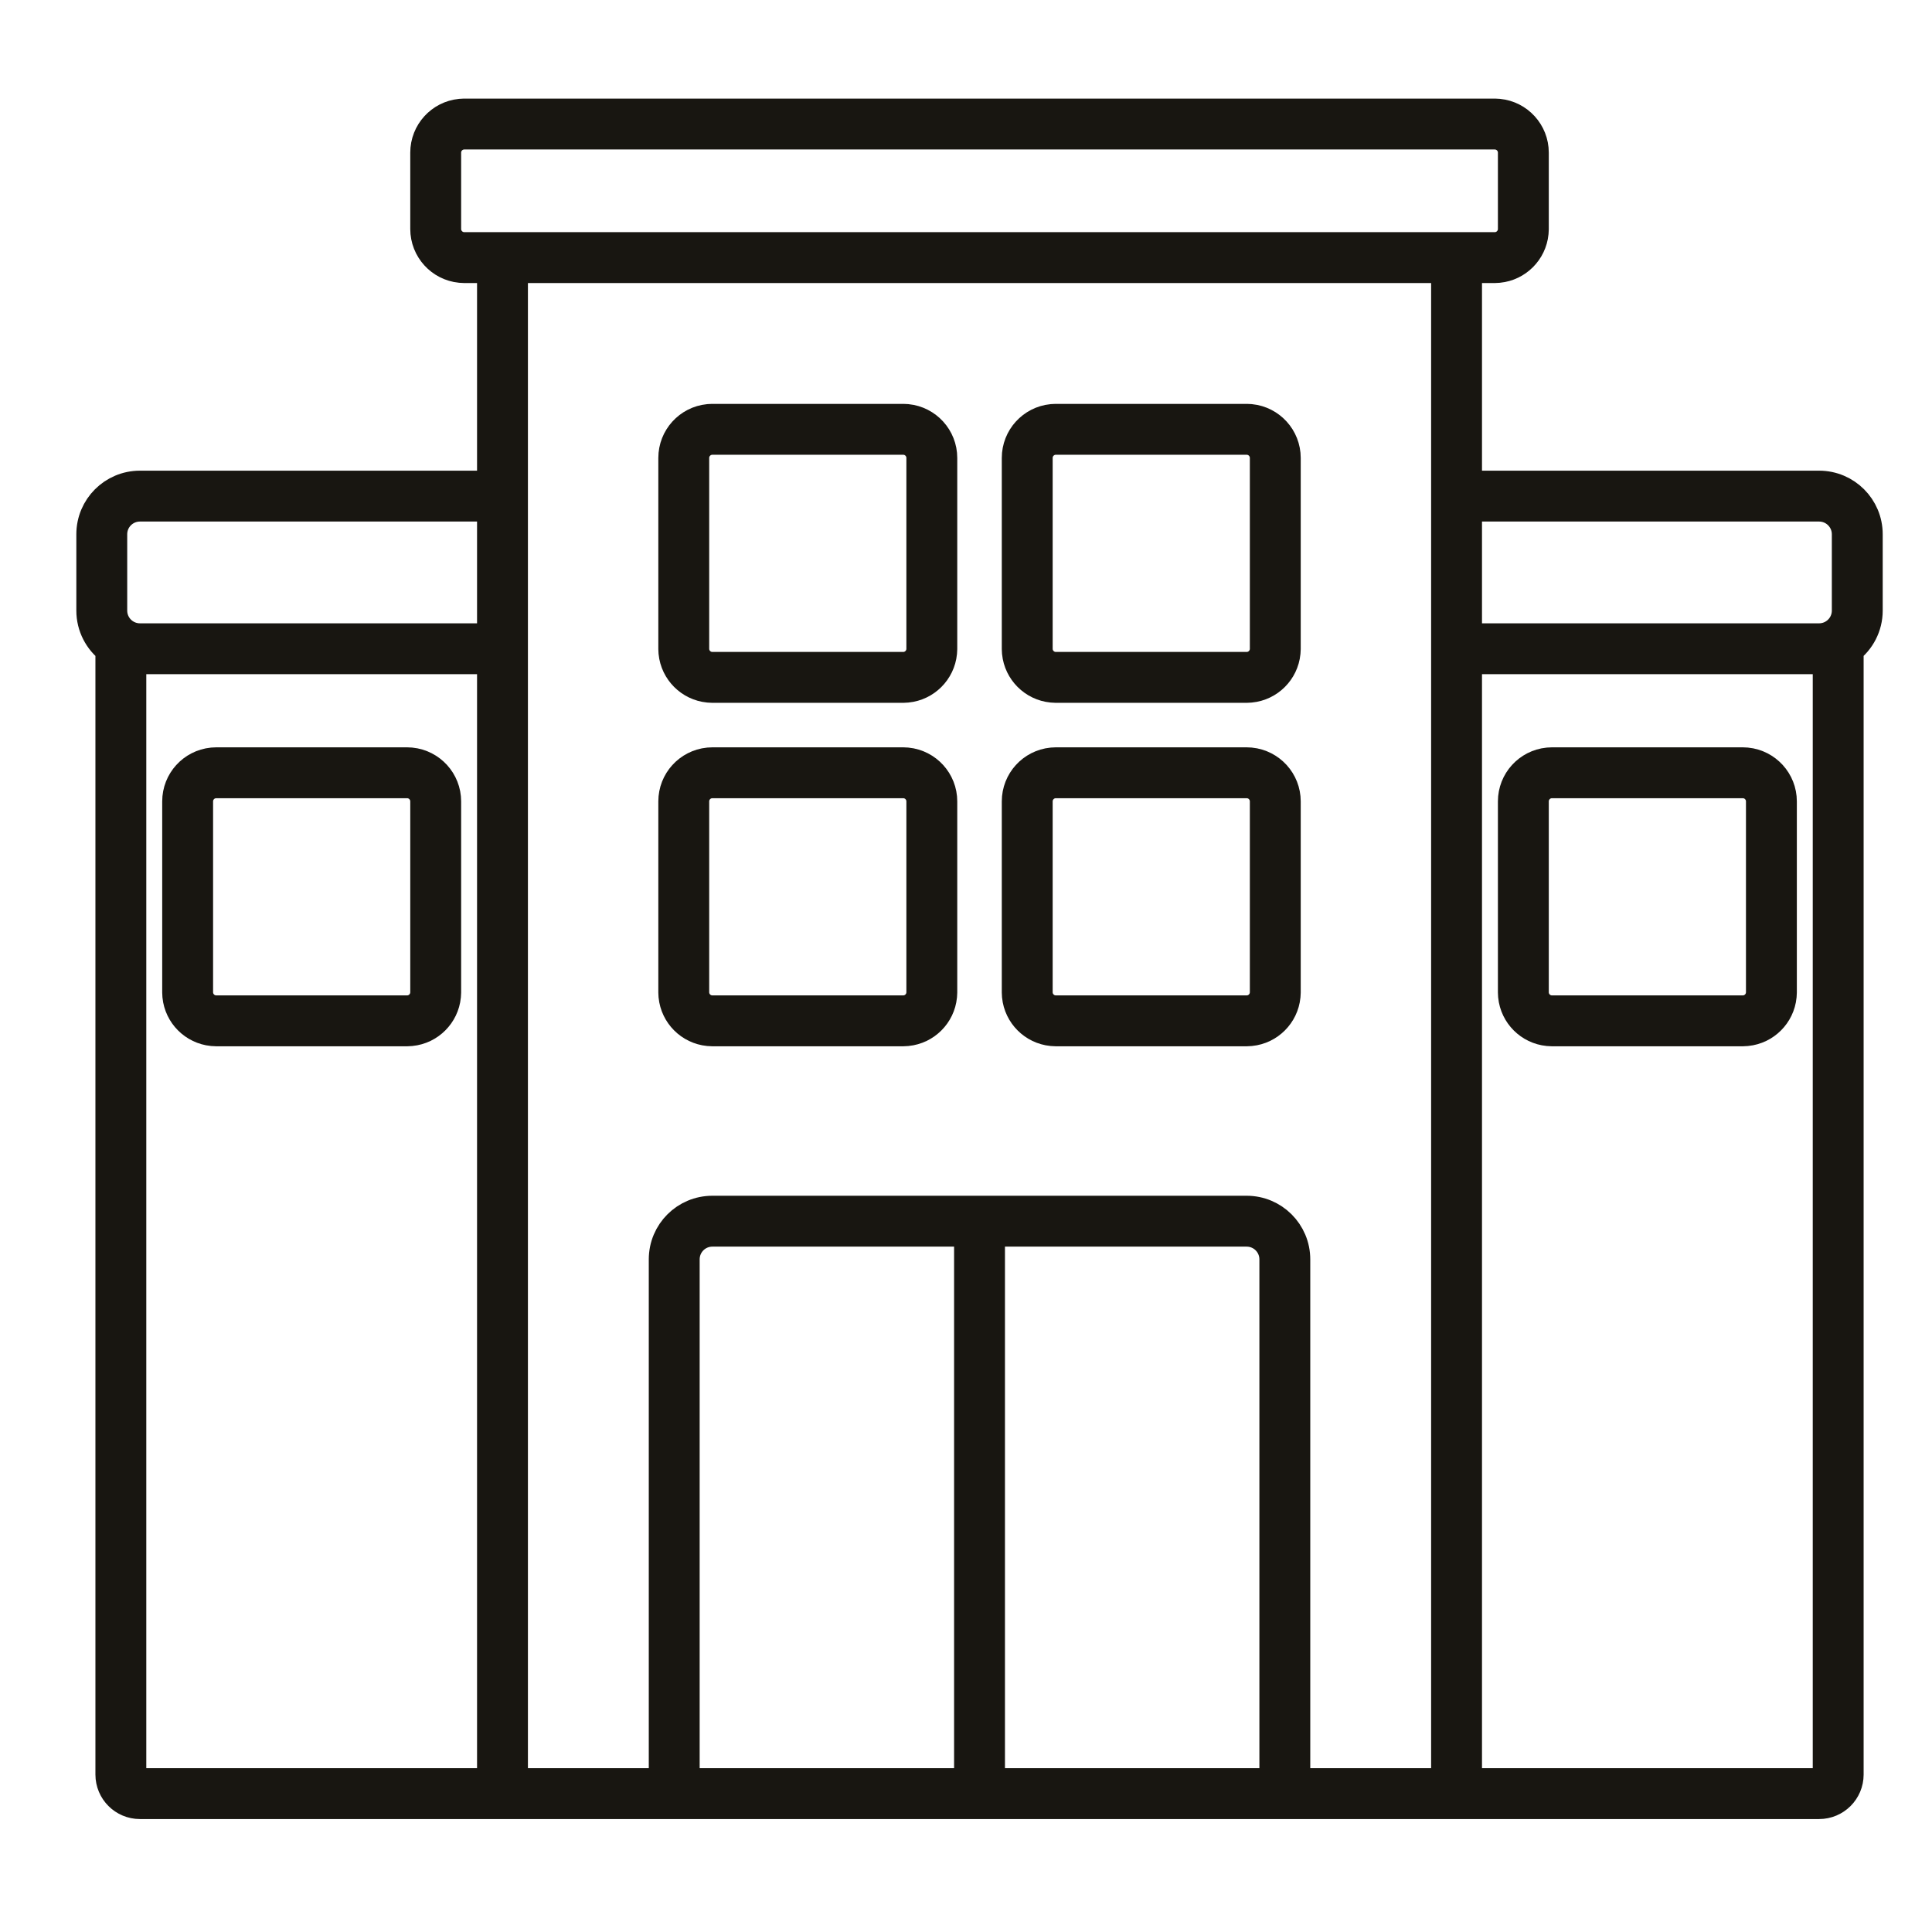 <svg width="81" height="80" viewBox="0 0 81 80" fill="none" xmlns="http://www.w3.org/2000/svg">
<g clip-path="url(#clip0_3502_34933)">
<path fill-rule="evenodd" clip-rule="evenodd" d="M62.83 4.809C63.637 4.89 64.267 5.571 64.267 6.4V9.6L64.258 9.763C64.182 10.516 63.583 11.115 62.83 11.191L62.667 11.2H61.467V74.8H76.267C76.488 74.8 76.667 74.621 76.667 74.4V53.6C76.667 53.379 76.846 53.2 77.067 53.2C77.288 53.2 77.467 53.379 77.467 53.6V74.4C77.467 75.063 76.929 75.6 76.267 75.6H61.067C60.846 75.6 60.667 75.421 60.667 75.2V11.2H21.467V75.2C21.467 75.421 21.288 75.6 21.067 75.6C20.846 75.6 20.667 75.421 20.667 75.2V11.2H19.467L19.303 11.191C18.497 11.11 17.867 10.428 17.867 9.6V6.4C17.867 5.571 18.497 4.89 19.303 4.809L19.467 4.8H62.667L62.83 4.809ZM19.467 5.6C19.025 5.6 18.667 5.958 18.667 6.4V9.6C18.667 10.042 19.025 10.4 19.467 10.4H62.667C63.108 10.4 63.467 10.042 63.467 9.6V6.4C63.467 5.986 63.152 5.645 62.749 5.604L62.667 5.6H19.467Z" fill="#181611"/>
<path d="M52.267 50.8C53.371 50.8 54.267 51.695 54.267 52.8V75.2H53.467V52.8C53.467 52.137 52.929 51.6 52.267 51.6H41.467V75.2C41.467 75.421 41.288 75.6 41.067 75.6C40.846 75.6 40.667 75.421 40.667 75.2V51.6H29.867C29.204 51.6 28.667 52.137 28.667 52.8V75.2H27.867V52.8C27.867 51.695 28.762 50.8 29.867 50.8H52.267Z" fill="#181611"/>
<path fill-rule="evenodd" clip-rule="evenodd" d="M38.03 32.008C38.837 32.09 39.467 32.771 39.467 33.6V41.6L39.458 41.763C39.382 42.516 38.783 43.115 38.03 43.191L37.867 43.2H29.867L29.703 43.191C28.95 43.115 28.352 42.516 28.275 41.763L28.267 41.6V33.6C28.267 32.771 28.896 32.09 29.703 32.008L29.867 32H37.867L38.03 32.008ZM29.867 32.8C29.425 32.8 29.067 33.158 29.067 33.6V41.6C29.067 42.042 29.425 42.4 29.867 42.4H37.867C38.309 42.4 38.667 42.042 38.667 41.6V33.6C38.667 33.158 38.309 32.8 37.867 32.8H29.867Z" fill="#181611"/>
<path fill-rule="evenodd" clip-rule="evenodd" d="M52.43 32.008C53.237 32.09 53.867 32.771 53.867 33.6V41.6L53.858 41.763C53.782 42.516 53.183 43.115 52.43 43.191L52.267 43.2H44.267L44.103 43.191C43.35 43.115 42.752 42.516 42.675 41.763L42.667 41.6V33.6C42.667 32.771 43.297 32.09 44.103 32.008L44.267 32H52.267L52.43 32.008ZM44.267 32.8C43.825 32.8 43.467 33.158 43.467 33.6V41.6C43.467 42.042 43.825 42.4 44.267 42.4H52.267C52.709 42.4 53.067 42.042 53.067 41.6V33.6C53.067 33.158 52.709 32.8 52.267 32.8H44.267Z" fill="#181611"/>
<path fill-rule="evenodd" clip-rule="evenodd" d="M38.03 17.608C38.837 17.69 39.467 18.371 39.467 19.2V27.2L39.458 27.363C39.382 28.116 38.783 28.715 38.03 28.791L37.867 28.8H29.867L29.703 28.791C28.95 28.715 28.352 28.116 28.275 27.363L28.267 27.2V19.2C28.267 18.371 28.896 17.69 29.703 17.608L29.867 17.6H37.867L38.03 17.608ZM29.867 18.4C29.425 18.4 29.067 18.758 29.067 19.2V27.2C29.067 27.642 29.425 28 29.867 28H37.867C38.309 28 38.667 27.642 38.667 27.2V19.2C38.667 18.758 38.309 18.4 37.867 18.4H29.867Z" fill="#181611"/>
<path fill-rule="evenodd" clip-rule="evenodd" d="M52.43 17.608C53.237 17.69 53.867 18.371 53.867 19.2V27.2L53.858 27.363C53.782 28.116 53.183 28.715 52.43 28.791L52.267 28.8H44.267L44.103 28.791C43.35 28.715 42.752 28.116 42.675 27.363L42.667 27.2V19.2C42.667 18.371 43.297 17.69 44.103 17.608L44.267 17.6H52.267L52.43 17.608ZM44.267 18.4C43.825 18.4 43.467 18.758 43.467 19.2V27.2C43.467 27.642 43.825 28 44.267 28H52.267C52.709 28 53.067 27.642 53.067 27.2V19.2C53.067 18.758 52.709 18.4 52.267 18.4H44.267Z" fill="#181611"/>
<path d="M21.067 21.2H5.867C5.204 21.2 4.667 21.737 4.667 22.4V25.6C4.667 26.263 5.204 26.8 5.867 26.8H21.067V27.6H5.867C5.73 27.6 5.596 27.586 5.467 27.559V74.4C5.467 74.621 5.646 74.8 5.867 74.8H61.067C61.288 74.8 61.467 74.979 61.467 75.2C61.467 75.421 61.288 75.6 61.067 75.6H5.867C5.204 75.6 4.667 75.063 4.667 74.4V50.798V27.197C4.182 26.832 3.867 26.253 3.867 25.6V22.4C3.867 21.295 4.762 20.4 5.867 20.4H21.067V21.2Z" fill="#181611"/>
<path d="M76.267 20.4C77.371 20.4 78.267 21.295 78.267 22.4V25.6C78.267 26.254 77.951 26.832 77.466 27.197L77.467 27.2V54.4C77.467 54.621 77.288 54.8 77.067 54.8C76.846 54.8 76.667 54.621 76.667 54.4V27.559C76.537 27.586 76.404 27.6 76.267 27.6H61.067V26.8H76.267C76.929 26.8 77.467 26.263 77.467 25.6V22.4C77.467 21.737 76.929 21.2 76.267 21.2H61.067V20.4H76.267Z" fill="#181611"/>
<path fill-rule="evenodd" clip-rule="evenodd" d="M17.23 32.008C18.037 32.09 18.667 32.771 18.667 33.6V41.6L18.658 41.763C18.582 42.516 17.983 43.115 17.23 43.191L17.067 43.2H9.067L8.903 43.191C8.15 43.115 7.552 42.516 7.475 41.763L7.467 41.6V33.6C7.467 32.771 8.096 32.09 8.903 32.008L9.067 32H17.067L17.23 32.008ZM9.067 32.8C8.625 32.8 8.267 33.158 8.267 33.6V41.6C8.267 42.042 8.625 42.4 9.067 42.4H17.067C17.509 42.4 17.867 42.042 17.867 41.6V33.6C17.867 33.158 17.509 32.8 17.067 32.8H9.067Z" fill="#181611"/>
<path fill-rule="evenodd" clip-rule="evenodd" d="M73.23 32.008C74.037 32.09 74.667 32.771 74.667 33.6V41.6L74.658 41.763C74.582 42.516 73.983 43.115 73.23 43.191L73.067 43.2H65.067L64.903 43.191C64.15 43.115 63.552 42.516 63.475 41.763L63.467 41.6V33.6C63.467 32.771 64.097 32.09 64.903 32.008L65.067 32H73.067L73.23 32.008ZM65.067 32.8C64.625 32.8 64.267 33.158 64.267 33.6V41.6C64.267 42.042 64.625 42.4 65.067 42.4H73.067C73.508 42.4 73.867 42.042 73.867 41.6V33.6C73.867 33.158 73.508 32.8 73.067 32.8H65.067Z" fill="#181611"/>
<path d="M61.067 75.6H76.267C76.929 75.6 77.467 75.063 77.467 74.4V53.6C77.467 53.379 77.288 53.2 77.067 53.2C76.846 53.2 76.667 53.379 76.667 53.6V74.4C76.667 74.621 76.488 74.8 76.267 74.8H61.467V11.2H62.667L62.83 11.191C63.583 11.115 64.182 10.516 64.258 9.763L64.267 9.6V6.4C64.267 5.571 63.637 4.89 62.83 4.809L62.667 4.8H19.467L19.303 4.809C18.497 4.89 17.867 5.571 17.867 6.4V9.6C17.867 10.428 18.497 11.11 19.303 11.191L19.467 11.2H20.667V75.2C20.667 75.421 20.846 75.6 21.067 75.6C21.288 75.6 21.467 75.421 21.467 75.2V11.2H60.667V75.2C60.667 75.421 60.846 75.6 61.067 75.6ZM61.067 75.6C61.288 75.6 61.467 75.421 61.467 75.2C61.467 74.979 61.288 74.8 61.067 74.8H5.867C5.646 74.8 5.467 74.621 5.467 74.4V27.559C5.596 27.586 5.73 27.6 5.867 27.6H21.067V26.8H5.867C5.204 26.8 4.667 26.263 4.667 25.6V22.4C4.667 21.737 5.204 21.2 5.867 21.2H21.067V20.4H5.867C4.762 20.4 3.867 21.295 3.867 22.4V25.6C3.867 26.253 4.182 26.832 4.667 27.197V50.798V74.4C4.667 75.063 5.204 75.6 5.867 75.6H61.067ZM52.267 50.8C53.371 50.8 54.267 51.695 54.267 52.8V75.2H53.467V52.8C53.467 52.137 52.929 51.6 52.267 51.6H41.467V75.2C41.467 75.421 41.288 75.6 41.067 75.6C40.846 75.6 40.667 75.421 40.667 75.2V51.6H29.867C29.204 51.6 28.667 52.137 28.667 52.8V75.2H27.867V52.8C27.867 51.695 28.762 50.8 29.867 50.8H52.267ZM38.03 32.008C38.837 32.09 39.467 32.771 39.467 33.6V41.6L39.458 41.763C39.382 42.517 38.783 43.115 38.03 43.191L37.867 43.2H29.867L29.703 43.191C28.95 43.115 28.352 42.517 28.275 41.763L28.267 41.6V33.6C28.267 32.771 28.896 32.09 29.703 32.008L29.867 32H37.867L38.03 32.008ZM52.43 32.008C53.237 32.09 53.867 32.771 53.867 33.6V41.6L53.858 41.763C53.782 42.517 53.183 43.115 52.43 43.191L52.267 43.2H44.267L44.103 43.191C43.35 43.115 42.752 42.517 42.675 41.763L42.667 41.6V33.6C42.667 32.771 43.297 32.09 44.103 32.008L44.267 32H52.267L52.43 32.008ZM29.867 32.8C29.425 32.8 29.067 33.158 29.067 33.6V41.6C29.067 42.042 29.425 42.4 29.867 42.4H37.867C38.309 42.4 38.667 42.042 38.667 41.6V33.6C38.667 33.158 38.309 32.8 37.867 32.8H29.867ZM44.267 32.8C43.825 32.8 43.467 33.158 43.467 33.6V41.6C43.467 42.042 43.825 42.4 44.267 42.4H52.267C52.709 42.4 53.067 42.042 53.067 41.6V33.6C53.067 33.158 52.709 32.8 52.267 32.8H44.267ZM38.03 17.608C38.837 17.69 39.467 18.371 39.467 19.2V27.2L39.458 27.363C39.382 28.116 38.783 28.715 38.03 28.791L37.867 28.8H29.867L29.703 28.791C28.95 28.715 28.352 28.116 28.275 27.363L28.267 27.2V19.2C28.267 18.371 28.896 17.69 29.703 17.608L29.867 17.6H37.867L38.03 17.608ZM52.43 17.608C53.237 17.69 53.867 18.371 53.867 19.2V27.2L53.858 27.363C53.782 28.116 53.183 28.715 52.43 28.791L52.267 28.8H44.267L44.103 28.791C43.35 28.715 42.752 28.116 42.675 27.363L42.667 27.2V19.2C42.667 18.371 43.297 17.69 44.103 17.608L44.267 17.6H52.267L52.43 17.608ZM29.867 18.4C29.425 18.4 29.067 18.758 29.067 19.2V27.2C29.067 27.642 29.425 28 29.867 28H37.867C38.309 28 38.667 27.642 38.667 27.2V19.2C38.667 18.758 38.309 18.4 37.867 18.4H29.867ZM44.267 18.4C43.825 18.4 43.467 18.758 43.467 19.2V27.2C43.467 27.642 43.825 28 44.267 28H52.267C52.709 28 53.067 27.642 53.067 27.2V19.2C53.067 18.758 52.709 18.4 52.267 18.4H44.267ZM19.467 5.6C19.025 5.6 18.667 5.958 18.667 6.4V9.6C18.667 10.042 19.025 10.4 19.467 10.4H62.667C63.108 10.4 63.467 10.042 63.467 9.6V6.4C63.467 5.986 63.152 5.645 62.749 5.604L62.667 5.6H19.467ZM76.267 20.4C77.371 20.4 78.267 21.295 78.267 22.4V25.6C78.267 26.254 77.951 26.832 77.466 27.197L77.467 27.2V54.4C77.467 54.621 77.288 54.8 77.067 54.8C76.846 54.8 76.667 54.621 76.667 54.4V27.559C76.537 27.586 76.404 27.6 76.267 27.6H61.067V26.8H76.267C76.929 26.8 77.467 26.263 77.467 25.6V22.4C77.467 21.737 76.929 21.2 76.267 21.2H61.067V20.4H76.267ZM17.23 32.008C18.037 32.09 18.667 32.771 18.667 33.6V41.6L18.658 41.763C18.582 42.517 17.983 43.115 17.23 43.191L17.067 43.2H9.067L8.903 43.191C8.15 43.115 7.552 42.517 7.475 41.763L7.467 41.6V33.6C7.467 32.771 8.096 32.09 8.903 32.008L9.067 32H17.067L17.23 32.008ZM73.23 32.008C74.037 32.09 74.667 32.771 74.667 33.6V41.6L74.658 41.763C74.582 42.517 73.983 43.115 73.23 43.191L73.067 43.2H65.067L64.903 43.191C64.15 43.115 63.552 42.517 63.475 41.763L63.467 41.6V33.6C63.467 32.771 64.097 32.09 64.903 32.008L65.067 32H73.067L73.23 32.008ZM9.067 32.8C8.625 32.8 8.267 33.158 8.267 33.6V41.6C8.267 42.042 8.625 42.4 9.067 42.4H17.067C17.509 42.4 17.867 42.042 17.867 41.6V33.6C17.867 33.158 17.509 32.8 17.067 32.8H9.067ZM65.067 32.8C64.625 32.8 64.267 33.158 64.267 33.6V41.6C64.267 42.042 64.625 42.4 65.067 42.4H73.067C73.508 42.4 73.867 42.042 73.867 41.6V33.6C73.867 33.158 73.508 32.8 73.067 32.8H65.067Z" stroke="#181611" stroke-width="1.333"/>
</g>
<defs>
<clipPath id="clip0_3502_34933">
<rect width="80" height="80" fill="white" transform="translate(0.667)"/>
</clipPath>
</defs>
</svg>
